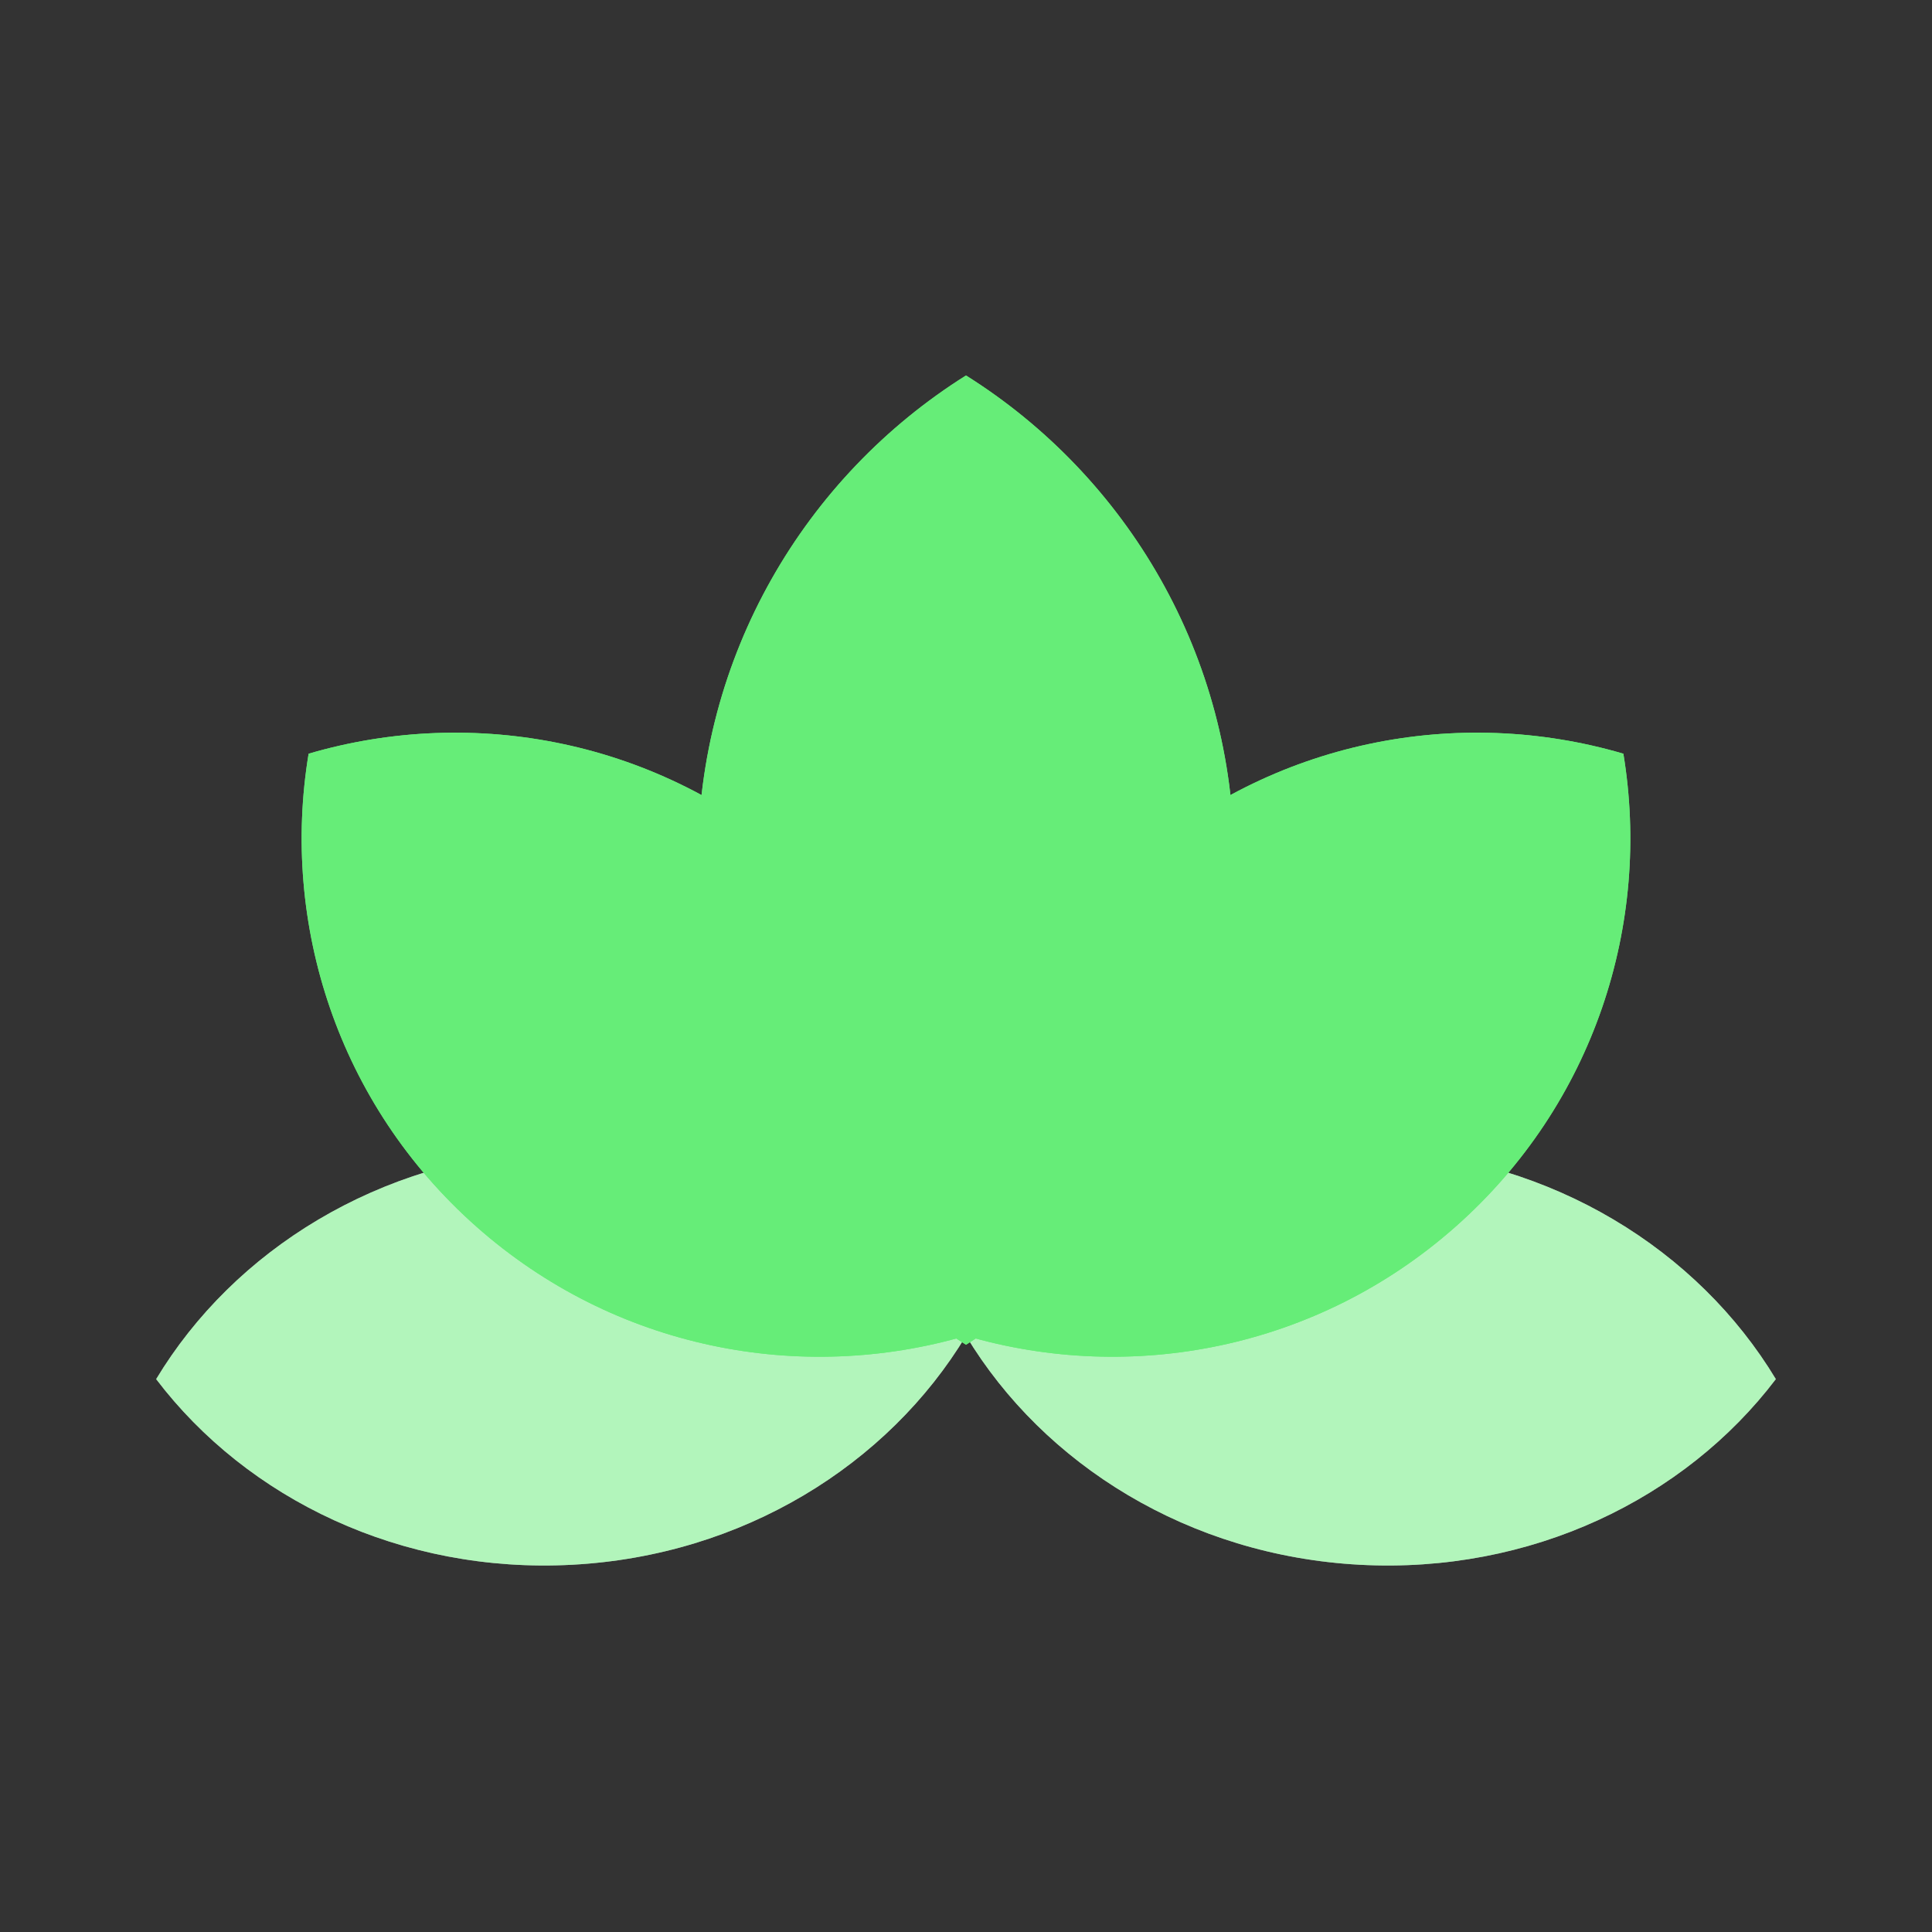 <svg xmlns="http://www.w3.org/2000/svg" width="430" height="430" style="width:100%;height:100%;transform:translate3d(0,0,0);content-visibility:visible" viewBox="0 0 430 430"><rect x="0" y="0" width="430" height="430" fill="#333333" stroke="none"/><defs><clipPath id="a"><path d="M0 0h430v430H0z"></path></clipPath><clipPath id="b"><path d="M0 0h430v430H0z"></path></clipPath></defs><g clip-path="url(#a)"><g clip-path="url(#b)" style="display:block"><g style="display:block"><path fill="#FFF" d="M302.65 348.265c-37.966-2.033-70.309-22.236-87.648-50.97 20.308-26.717 54.625-43.349 92.591-41.316 37.979 2.034 70.324 22.237 87.649 50.97-20.295 26.718-54.613 43.35-92.592 41.316z" class="secondary"></path><path fill="#66ED78" fill-opacity=".5" d="M302.65 348.265c-37.966-2.033-70.309-22.236-87.648-50.97 20.308-26.717 54.625-43.349 92.591-41.316 37.979 2.034 70.324 22.237 87.649 50.97-20.295 26.718-54.613 43.35-92.592 41.316z" class="primary"></path></g><g style="display:block"><path fill="#FFF" d="M127.35 348.264c37.966-2.033 70.309-22.236 87.648-50.97-20.308-26.717-54.625-43.349-92.591-41.316-37.979 2.034-70.324 22.237-87.649 50.97 20.295 26.718 54.613 43.35 92.592 41.316z" class="secondary"></path><path fill="#66ED78" fill-opacity=".5" d="M127.35 348.264c37.966-2.033 70.309-22.236 87.648-50.97-20.308-26.717-54.625-43.349-92.591-41.316-37.979 2.034-70.324 22.237-87.649 50.97 20.295 26.718 54.613 43.35 92.592 41.316z" class="primary"></path></g><g fill="#66ED78" style="display:block"><path d="M323.985 272.993c-30.819 27.287-72.177 35.089-108.988 24.301-6.25-37.846 6.504-77.956 37.323-105.243 30.83-27.297 72.189-35.098 108.989-24.301 6.261 37.837-6.494 77.946-37.324 105.243z" class="primary"></path><path d="M323.985 272.993c-30.819 27.287-72.177 35.089-108.988 24.301-6.25-37.846 6.504-77.956 37.323-105.243 30.83-27.297 72.189-35.098 108.989-24.301 6.261 37.837-6.494 77.946-37.324 105.243z" class="primary"></path></g><g fill="#66ED78" style="display:block"><path d="M106.011 272.994c30.819 27.287 72.177 35.089 108.988 24.301 6.25-37.846-6.504-77.956-37.323-105.243-30.83-27.297-72.189-35.098-108.989-24.301-6.261 37.837 6.494 77.946 37.324 105.243z" class="primary"></path><path d="M106.011 272.994c30.819 27.287 72.177 35.089 108.988 24.301 6.25-37.846-6.504-77.956-37.323-105.243-30.83-27.297-72.189-35.098-108.989-24.301-6.261 37.837 6.494 77.946 37.324 105.243z" class="primary"></path></g><g fill="#66ED78" style="display:block"><path d="M274.672 191.431c0 45.441-23.818 85.334-59.672 107.864-35.854-22.53-59.672-62.423-59.672-107.864 0-45.458 23.818-85.35 59.672-107.864 35.854 22.514 59.672 62.406 59.672 107.864z" class="primary"></path><path d="M59.672 0c0 45.441-23.818 85.334-59.672 107.864C-35.854 85.334-59.672 45.441-59.672 0c0-45.458 23.818-85.35 59.672-107.864C35.854-85.35 59.672-45.458 59.672 0z" class="primary" style="mix-blend-mode:multiply" transform="translate(215 191.431)"></path></g></g></g></svg>